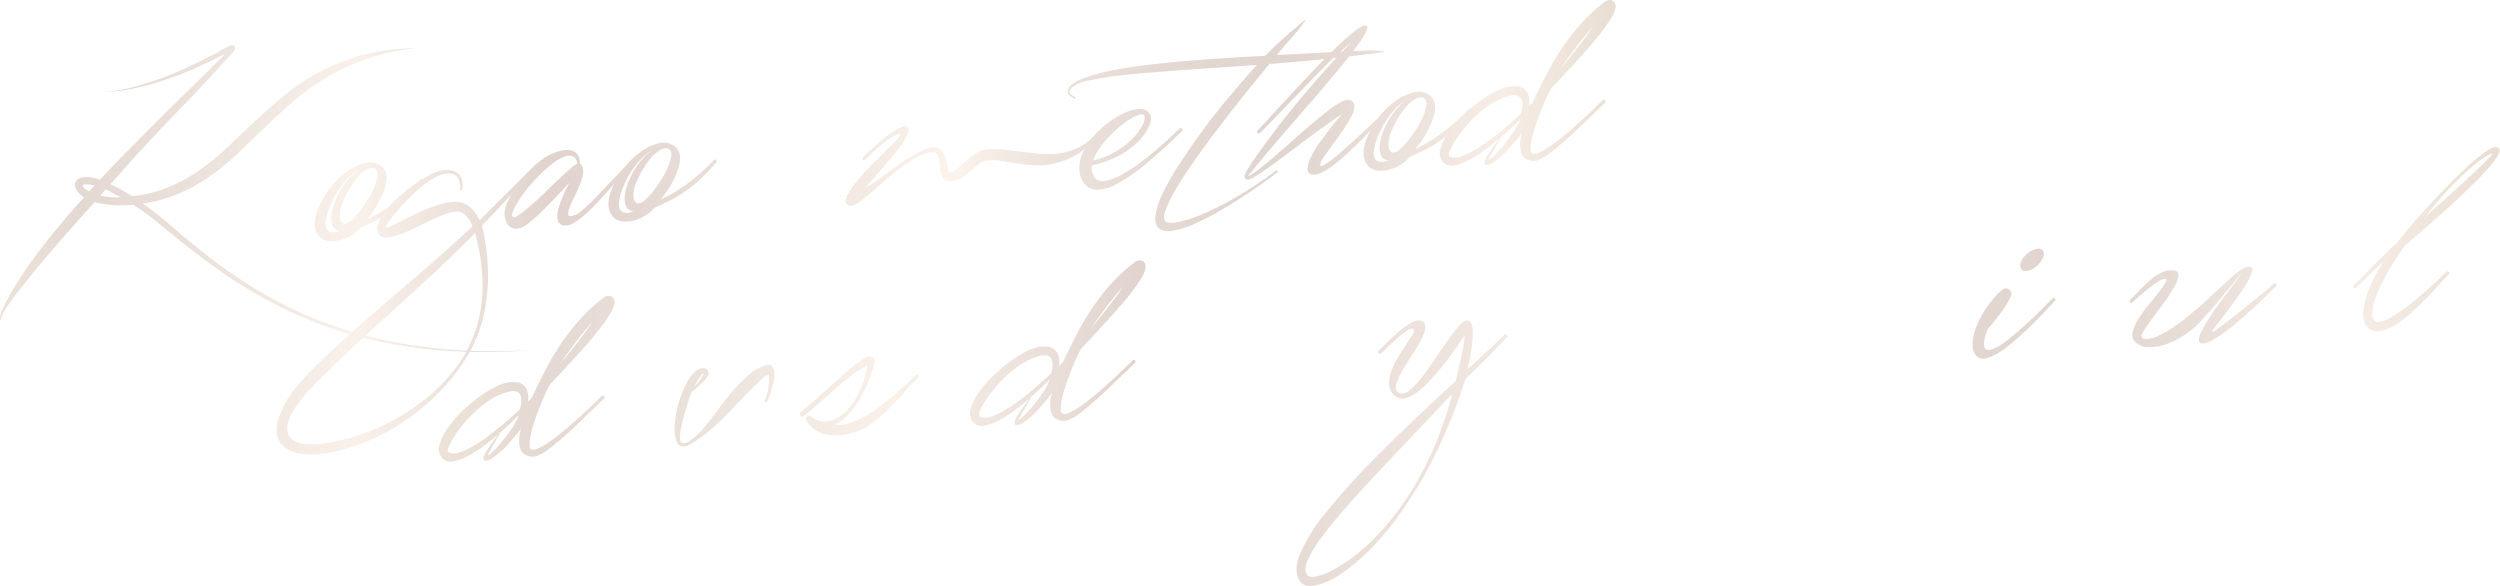 <svg xmlns="http://www.w3.org/2000/svg" xmlns:xlink="http://www.w3.org/1999/xlink" viewBox="0 0 524.92 123.03"><defs><style>.cls-1{opacity:0.24;}.cls-2{fill:url(#新規グラデーションスウォッチ_2);}.cls-3{fill:url(#新規グラデーションスウォッチ_2-12);}</style><linearGradient id="新規グラデーションスウォッチ_2" y1="47.71" x2="339.21" y2="47.71" gradientUnits="userSpaceOnUse"><stop offset="0" stop-color="#b1865a"/><stop offset="0.02" stop-color="#aa7d56"/><stop offset="0.04" stop-color="#95664b"/><stop offset="0.05" stop-color="#8d5d46"/><stop offset="0.12" stop-color="#ad8269"/><stop offset="0.22" stop-color="#e7c5a7"/><stop offset="0.28" stop-color="#b6896f"/><stop offset="0.34" stop-color="#804833"/><stop offset="0.38" stop-color="#8b553f"/><stop offset="0.45" stop-color="#a87960"/><stop offset="0.55" stop-color="#d7b195"/><stop offset="0.59" stop-color="#f0d0b2"/><stop offset="0.62" stop-color="#d0aa8f"/><stop offset="0.65" stop-color="#b48a70"/><stop offset="0.69" stop-color="#9e7059"/><stop offset="0.72" stop-color="#8e5d47"/><stop offset="0.76" stop-color="#85533d"/><stop offset="0.8" stop-color="#824f3a"/><stop offset="0.84" stop-color="#9a6a53"/><stop offset="0.92" stop-color="#d6af92"/><stop offset="0.93" stop-color="#dab497"/><stop offset="0.99" stop-color="#ac7f53"/><stop offset="1" stop-color="#a07140"/></linearGradient><linearGradient id="新規グラデーションスウォッチ_2-12" x1="92.16" y1="76.96" x2="524.92" y2="76.96" xlink:href="#新規グラデーションスウォッチ_2"/></defs><g id="レイヤー_2" data-name="レイヤー 2"><g id="design"><g class="cls-1"><path class="cls-2" d="M87.47,10.08a47.7,47.7,0,0,0-10.4,2.27,46.53,46.53,0,0,0-8.32,3.82A49.64,49.64,0,0,0,61.92,21Q58.82,23.65,56,26.38l-5.6,5.38a54.58,54.58,0,0,1-5.8,4.87A36,36,0,0,1,38,40.45a31.19,31.19,0,0,1-8,2.29c1.95,1.39,3.91,2.93,5.86,4.62s4.1,3.49,6.47,5.37,5,3.83,8,5.84a88.55,88.55,0,0,0,10.52,6A82.78,82.78,0,0,0,71.52,68.9,90.11,90.11,0,0,0,83.66,72a108.6,108.6,0,0,0,13.53,1.58,121.68,121.68,0,0,0,14.87-.13,117.67,117.67,0,0,1-17.7.24,104.7,104.7,0,0,1-15.13-2.07A83.13,83.13,0,0,1,66.4,67.77a96.12,96.12,0,0,1-10.75-5,92.86,92.86,0,0,1-8.94-5.53c-2.71-1.9-5.18-3.74-7.44-5.53s-4.3-3.44-6.15-5A56.8,56.8,0,0,0,28,43c-1,.07-1.9.11-2.69.11s-1.5,0-2.14-.09-1.23-.14-1.76-.23-1.06-.22-1.56-.36c-.65.71-1.5,1.67-2.56,2.87l-3.48,3.93q-1.89,2.15-3.89,4.49c-1.33,1.57-2.58,3.07-3.75,4.52S4,61,3.06,62.2a34.29,34.29,0,0,0-2,2.85,9.78,9.78,0,0,0-.75,1.52c-.13.37-.15.55-.08.55A.79.79,0,0,0,.65,67a1.41,1.41,0,0,0,.27-.24L.69,67a.53.53,0,0,1-.43.24.23.23,0,0,1-.16-.06.58.58,0,0,1-.1-.35,2.49,2.49,0,0,1,.11-.76A7.11,7.11,0,0,1,.6,64.81a44.7,44.7,0,0,1,2.64-4.88Q4.9,57.23,7.1,54.2T12,47.94q2.65-3.24,5.65-6.51a4.19,4.19,0,0,1-1.71-1.82A1.58,1.58,0,0,1,16,38a2.41,2.41,0,0,1,1.75-.8,7.73,7.73,0,0,1,3.22.54q2.31-2.47,5.1-5.31t5.59-5.65c1.88-1.88,3.71-3.71,5.49-5.47L42,16.58l3.53-3.5c.93-.93,1.49-1.52,1.68-1.76l-2.49,1.25c-1,.51-2.16,1-3.44,1.63S38.55,15.36,37,15.94s-3.11,1.11-4.76,1.6a51.53,51.53,0,0,1-5.08,1.21,35.54,35.54,0,0,1-5.2.59,36.48,36.48,0,0,0,5.76-1c2-.5,3.85-1.08,5.68-1.74s3.57-1.38,5.21-2.12,3.1-1.44,4.38-2.1,2.34-1.22,3.18-1.69l1.61-.88a5.94,5.94,0,0,1,.7-.28.58.58,0,0,1,.69.15q.42.51-.15,1.17L45.1,15.16q-1.79,1.92-3.33,3.56c-1,1.09-2,2.12-2.94,3.07l-2.74,2.84-2.74,2.86Q32,28.95,30.44,30.62t-3.32,3.65c-1.19,1.33-2.5,2.8-3.91,4.42a23,23,0,0,1,2.27,1.15c.74.43,1.47.87,2.2,1.34a27,27,0,0,0,8-2,34.88,34.88,0,0,0,6.69-3.79,55.66,55.66,0,0,0,5.95-5c1.9-1.81,3.83-3.63,5.81-5.47s4-3.63,6.23-5.39a44,44,0,0,1,7.25-4.69,42.86,42.86,0,0,1,8.83-3.37A47.56,47.56,0,0,1,87.47,10.08ZM18.69,40.2l.65-.69c.15-.15.32-.34.51-.56-.26-.06-.62-.12-1.06-.2a3.66,3.66,0,0,0-1.07,0c-.27,0-.37.18-.3.41S17.91,39.71,18.69,40.2Zm3.5-.43-.57.64c-.2.2-.39.42-.58.64h0a13.15,13.15,0,0,0,2.13.34,13.06,13.06,0,0,0,2.16,0Z"/><path class="cls-2" d="M88.1,37.89c.21-.24.41-.32.6-.23a.46.46,0,0,1,.13.24.47.47,0,0,1-.12.42,39.58,39.58,0,0,1-3.61,3.73,30.67,30.67,0,0,1-3.28,2.57,25.5,25.5,0,0,1-3.08,1.78c-1,.48-2,1-3,1.4A6.72,6.72,0,0,1,74,49.31a8.77,8.77,0,0,1-2.13,1,7.58,7.58,0,0,1-2.17.36,4,4,0,0,1-1.91-.43,3.05,3.05,0,0,1-1.31-1.41,4.82,4.82,0,0,1-.35-2.52,8.07,8.07,0,0,1,.42-1.83,15.46,15.46,0,0,1,1-2.24A21,21,0,0,1,69,39.85,18.05,18.05,0,0,1,71,37.59a15.56,15.56,0,0,1,2.35-1.91,10.46,10.46,0,0,1,2.73-1.28,6.06,6.06,0,0,1,1.39-.31,2.68,2.68,0,0,1,1.71.33,2.81,2.81,0,0,1,1.63,1.4,3.92,3.92,0,0,1,.3,2.12,9.6,9.6,0,0,1-.65,2.45,21.64,21.64,0,0,1-1.16,2.42,20,20,0,0,1-1.28,2,12.64,12.64,0,0,1-1,1.25,29,29,0,0,0,3.93-2.17c1.16-.77,2.2-1.54,3.12-2.28s1.71-1.45,2.38-2.1S87.66,38.34,88.1,37.89ZM71.5,48.44A1.62,1.62,0,0,1,70,47.73a3.61,3.61,0,0,1-.44-1.93,9.31,9.31,0,0,1,.5-2.68,16,16,0,0,1,1.32-3,17,17,0,0,1,2-2.77,10.92,10.92,0,0,1,2.48-2.12,12.38,12.38,0,0,0-3.13,2.56,18.81,18.81,0,0,0-2.32,3.22,18.39,18.39,0,0,0-1.48,3.2,9.76,9.76,0,0,0-.56,2.5,2.35,2.35,0,0,0,.29,1.5,1.44,1.44,0,0,0,.87.54,2.43,2.43,0,0,0,1.1-.06C70.93,48.63,71.25,48.53,71.5,48.44Zm7.43-13a1.59,1.59,0,0,0-.63-.19,2.3,2.3,0,0,0-1.32.34,7.73,7.73,0,0,0-1.9,1.65A18.27,18.27,0,0,0,72.67,41a12.48,12.48,0,0,0-1,2.33,7,7,0,0,0-.32,1.91,2.35,2.35,0,0,0,.3,1.28.85.85,0,0,0,.84.42,2.54,2.54,0,0,0,1.37-.77,14.47,14.47,0,0,0,1.7-1.86,28.19,28.19,0,0,0,1.71-2.48,18.22,18.22,0,0,0,1.36-2.61,9,9,0,0,0,.64-2.26A1.53,1.53,0,0,0,78.93,35.48Z"/><path class="cls-2" d="M110.61,36.38c.22-.25.42-.33.61-.24a.85.85,0,0,1,.15.26c0,.13,0,.26-.15.4-.7.7-1.52,1.54-2.45,2.53l-2.8,3c-.94,1-1.84,2-2.7,2.88s-1.55,1.6-2.09,2.1a46.25,46.25,0,0,1,1.29,11,37.45,37.45,0,0,1-1.15,8.85,28.21,28.21,0,0,1-2.82,6.94,41.35,41.35,0,0,1-3.65,5.31A47,47,0,0,1,83,89.66,43.46,43.46,0,0,1,71.63,94.5a29.26,29.26,0,0,1-4.56.83,16,16,0,0,1-3.35,0,7.93,7.93,0,0,1-4-1.47,4.31,4.31,0,0,1-1.58-2.73,7.57,7.57,0,0,1,.47-3.64,20.85,20.85,0,0,1,2.16-4.26,32.38,32.38,0,0,1,3.84-4.66c1.69-1.75,3.62-3.64,5.79-5.64s4.51-4.1,7-6.28S82.44,62.29,85,60.1s5.08-4.36,7.52-6.5,4.67-4.18,6.69-6.1a5.32,5.32,0,0,0-.46-1,6.1,6.1,0,0,0-.73-1,4,4,0,0,0-1-.83,2,2,0,0,0-1.17-.29,9.56,9.56,0,0,0-2.5.63c-1,.38-2,.83-3.14,1.36L86.87,48a32.3,32.3,0,0,1-3.21,1.32,9.57,9.57,0,0,1-2.58.56,1.52,1.52,0,0,1-1.54-.73,2.56,2.56,0,0,1-.11-2.26A9.51,9.51,0,0,1,81,44.17a22.73,22.73,0,0,1,2.61-2.73A37.39,37.39,0,0,1,86.64,39c1-.74,2-1.37,2.89-1.9a12.34,12.34,0,0,1,2.13-1,6.32,6.32,0,0,1,3.06-.34,3,3,0,0,1,1.69.92,2.72,2.72,0,0,1,.66,1.52,6.4,6.4,0,0,1,0,1.5c0,.21-.13.31-.25.3s-.19-.12-.18-.35a4.26,4.26,0,0,0-.38-2.09,2,2,0,0,0-1.05-1,3,3,0,0,0-1.5-.11,8.14,8.14,0,0,0-1.75.5,12.66,12.66,0,0,0-2.32,1.38,28.5,28.5,0,0,0-2.5,2.07c-.82.77-1.62,1.57-2.4,2.39s-1.44,1.59-2,2.29a20.1,20.1,0,0,0-1.34,1.78c-.32.49-.43.78-.35.88s.39,0,.92-.22,1.21-.57,2.05-1l2.81-1.39c1-.51,2.1-1,3.19-1.42a23.41,23.41,0,0,1,3.2-1,9.63,9.63,0,0,1,2.83-.33,4.15,4.15,0,0,1,1.82.56,6.24,6.24,0,0,1,1.34,1.07,7.6,7.6,0,0,1,.93,1.22c.25.41.43.74.56,1ZM62.69,84.6l-.55.8a13,13,0,0,0-.91,1.51,10,10,0,0,0-.75,1.88,4.15,4.15,0,0,0-.1,1.91,2.75,2.75,0,0,0,1,1.6,5.25,5.25,0,0,0,2.62.91,14.71,14.71,0,0,0,3.16,0,33.3,33.3,0,0,0,4.52-.81,49.35,49.35,0,0,0,5.44-1.68A44.27,44.27,0,0,0,83,88a45.64,45.64,0,0,0,5.87-3.87A36.35,36.35,0,0,0,94.27,79c.6-.69,1.26-1.53,2-2.54a24.86,24.86,0,0,0,2.08-3.47,29.41,29.41,0,0,0,1.76-4.43,27.68,27.68,0,0,0,1.06-5.46,34.75,34.75,0,0,0,0-6.54,42.32,42.32,0,0,0-1.43-7.65q-2.67,2.79-6.14,6.06t-7.22,6.7l-7.49,6.82q-3.75,3.42-6.95,6.47t-5.66,5.55A34.9,34.9,0,0,0,62.69,84.6Z"/><path class="cls-2" d="M120.06,45.36a4.39,4.39,0,0,0,2.13-1.17c.86-.71,1.79-1.59,2.8-2.61s2-2.13,3.13-3.31S130.27,36,131.31,35c.22-.25.42-.33.61-.24a.85.85,0,0,1,.15.26c.05.13,0,.26-.15.4-.53.53-1.16,1.19-1.88,2s-1.49,1.65-2.29,2.56-1.63,1.81-2.48,2.71-1.67,1.7-2.49,2.41a14.74,14.74,0,0,1-2.33,1.71,3.14,3.14,0,0,1-1.92.54,1.48,1.48,0,0,1-1.23-.66A2.55,2.55,0,0,1,117,45.3a6.73,6.73,0,0,1,.35-1.83c.21-.67.45-1.33.72-2s.53-1.23.81-1.78l.65-1.3c-.27.27-.63.66-1.09,1.16s-1,1.05-1.56,1.65L115,43.16c-.64.68-1.27,1.31-1.9,1.89s-1.24,1.11-1.8,1.58a6.39,6.39,0,0,1-1.49,1,2.8,2.8,0,0,1-1.91.34,2.24,2.24,0,0,1-1.18-.71,3.16,3.16,0,0,1-.6-1.2,4.7,4.7,0,0,1-.18-1.15,7.14,7.14,0,0,1,.87-3.05,22,22,0,0,1,2.2-3.54A25.67,25.67,0,0,1,112,35a14.71,14.71,0,0,1,3.11-2.33,11.07,11.07,0,0,1,2.6-1,5.29,5.29,0,0,1,2.13-.12,2.2,2.2,0,0,1,1.41.88,3,3,0,0,1,.48,1.9,3.59,3.59,0,0,1,.33.25,1.82,1.82,0,0,1,.24.43,2.36,2.36,0,0,1,.15.75,5,5,0,0,1-.29,1.82,21.34,21.34,0,0,1-.82,2.15c-.33.74-.67,1.46-1,2.17a16.87,16.87,0,0,0-.82,1.88,2.5,2.5,0,0,0-.21,1.27C119.34,45.3,119.6,45.42,120.06,45.36Zm-12.4.14c.17.22.59.1,1.27-.36a25.77,25.77,0,0,0,2.43-1.91c.94-.81,2-1.73,3-2.76s2.08-2,3-2.88,1.8-1.65,2.51-2.27a4,4,0,0,1,1.37-.94c-.16-.87-.49-1.4-1-1.58a2.6,2.6,0,0,0-1.85.14,9.88,9.88,0,0,0-2.39,1.42,29.13,29.13,0,0,0-2.58,2.27c-.86.85-1.69,1.74-2.48,2.69A29.63,29.63,0,0,0,109,42a15.3,15.3,0,0,0-1.23,2.19C107.49,44.82,107.46,45.26,107.66,45.5Z"/><path class="cls-2" d="M149.73,33.75c.22-.25.42-.33.61-.24a.53.53,0,0,1,.13.25.46.46,0,0,1-.13.41,38.57,38.57,0,0,1-3.61,3.74,30.73,30.73,0,0,1-3.27,2.56,24.32,24.32,0,0,1-3.09,1.78q-1.5.72-3,1.41a7.18,7.18,0,0,1-1.71,1.51,9.05,9.05,0,0,1-2.12,1,7.64,7.64,0,0,1-2.17.36,3.87,3.87,0,0,1-1.91-.43,3.07,3.07,0,0,1-1.32-1.41,4.77,4.77,0,0,1-.34-2.51,7.74,7.74,0,0,1,.42-1.84,16.42,16.42,0,0,1,1-2.23,20.28,20.28,0,0,1,1.49-2.39,18.92,18.92,0,0,1,1.94-2.27,15.58,15.58,0,0,1,2.36-1.9,10.76,10.76,0,0,1,2.72-1.29,6.3,6.3,0,0,1,1.4-.31,2.7,2.7,0,0,1,1.71.33,2.79,2.79,0,0,1,1.63,1.41,4,4,0,0,1,.29,2.11,9.21,9.21,0,0,1-.65,2.45,21.6,21.6,0,0,1-1.15,2.42,20.63,20.63,0,0,1-1.28,2,12.92,12.92,0,0,1-1,1.25,29.35,29.35,0,0,0,3.92-2.16c1.17-.78,2.21-1.54,3.13-2.29s1.71-1.45,2.38-2.1S149.3,34.19,149.73,33.75ZM133.14,44.29a1.59,1.59,0,0,1-1.54-.71,3.52,3.52,0,0,1-.44-1.93,9.19,9.19,0,0,1,.5-2.67A16.33,16.33,0,0,1,133,36a16.61,16.61,0,0,1,2-2.77,10.68,10.68,0,0,1,2.47-2.13,12.55,12.55,0,0,0-3.12,2.56A19.28,19.28,0,0,0,132,36.9a19.82,19.82,0,0,0-1.47,3.2,10.36,10.36,0,0,0-.57,2.51,2.31,2.31,0,0,0,.3,1.49,1.37,1.37,0,0,0,.87.54,2.43,2.43,0,0,0,1.1,0C132.57,44.48,132.89,44.38,133.14,44.29Zm7.43-12.95a1.31,1.31,0,0,0-.63-.19,2.22,2.22,0,0,0-1.32.34,7.65,7.65,0,0,0-1.91,1.64,19.06,19.06,0,0,0-2.4,3.67,12.28,12.28,0,0,0-1,2.34A7,7,0,0,0,133,41a2.35,2.35,0,0,0,.3,1.28.88.88,0,0,0,.84.43,2.64,2.64,0,0,0,1.37-.77,14.46,14.46,0,0,0,1.69-1.86,26.4,26.4,0,0,0,1.72-2.49A18.22,18.22,0,0,0,140.3,35a9.52,9.52,0,0,0,.64-2.25A1.54,1.54,0,0,0,140.57,31.34Z"/><path class="cls-2" d="M230.3,27.86c.22-.25.42-.32.61-.23a.65.65,0,0,1,.15.26c.05.12,0,.26-.15.4a20.4,20.4,0,0,1-4.67,4.05,16,16,0,0,1-4.47,1.91,15.07,15.07,0,0,1-4.2.46,32.53,32.53,0,0,1-3.84-.36l-3.45-.54a10.48,10.48,0,0,0-3-.1,4,4,0,0,0-1.93.91c-.63.51-1.27,1-1.91,1.58a12,12,0,0,1-2.08,1.42,3.78,3.78,0,0,1-2.48.38,1.13,1.13,0,0,1-.87-.54,3.47,3.47,0,0,1-.42-1.11A9.87,9.87,0,0,1,197.4,35c-.05-.49-.11-1-.17-1.38a3.6,3.6,0,0,0-.33-1.09.93.93,0,0,0-.69-.51,4.91,4.91,0,0,0-2.59.46,19.48,19.48,0,0,0-3,1.66,36.26,36.26,0,0,0-3.14,2.36c-1.07.89-2.09,1.76-3.07,2.61s-1.88,1.64-2.73,2.34a12.86,12.86,0,0,1-2.2,1.54,1.56,1.56,0,0,1-.92.22,1.23,1.23,0,0,1-.66-.28,1.19,1.19,0,0,1-.27-1.36,14.06,14.06,0,0,1,1.88-3c.84-1.08,1.76-2.14,2.75-3.19s2-2,3-3,1.8-1.76,2.45-2.44a9,9,0,0,0,1.26-1.5c.19-.32,0-.39-.63-.19a9,9,0,0,0-2.7,1.69c-1.14.94-2.42,2.08-3.82,3.44-.22.25-.42.33-.61.24a.85.85,0,0,1-.15-.26c0-.13,0-.26.15-.4.82-.78,1.72-1.6,2.68-2.47s1.9-1.63,2.79-2.3a12,12,0,0,1,2.41-1.44c.71-.3,1.2-.29,1.48,0s.23.82-.06,1.5a12.43,12.43,0,0,1-1.35,2.3c-.62.86-1.32,1.76-2.11,2.7s-1.55,1.83-2.29,2.66-1.37,1.55-1.92,2.19a6.66,6.66,0,0,0-1,1.26,18.94,18.94,0,0,0,2-1.28c.79-.55,1.64-1.16,2.54-1.82s1.82-1.31,2.77-2S191.07,33,192,32.5a16.28,16.28,0,0,1,2.47-1.24,4.15,4.15,0,0,1,1.94-.34,2.12,2.12,0,0,1,1.6,1,6.63,6.63,0,0,1,.74,1.83,14.44,14.44,0,0,1,.33,1.74c.06.52.17.77.33.76a2.84,2.84,0,0,0,1.56-.77c.54-.48,1.13-1,1.75-1.55s1.28-1.1,2-1.61a4.83,4.83,0,0,1,2.26-.93,14.48,14.48,0,0,1,3.55,0c1.27.13,2.57.29,3.92.47s2.71.33,4.1.44a17.37,17.37,0,0,0,4.14-.14,13.2,13.2,0,0,0,4-1.3A11.77,11.77,0,0,0,230.3,27.86Z"/><path class="cls-2" d="M247.48,27.17c.22-.25.42-.32.6-.23a.55.55,0,0,1,.16.26c0,.12,0,.26-.15.4q-4.08,4-7.51,6.82a35.55,35.55,0,0,1-6.12,4.22,8.39,8.39,0,0,1-4.54,1.18,3.51,3.51,0,0,1-2.81-2.24,5.34,5.34,0,0,1-.48-2.84,9.07,9.07,0,0,1,.85-3A13.78,13.78,0,0,1,229.31,29a20.4,20.4,0,0,1,5.25-4.49,13.26,13.26,0,0,1,2.74-1.27,6.12,6.12,0,0,1,2.37-.33,2.2,2.2,0,0,1,1.64.82,1.9,1.9,0,0,1,.33,1.43,5.31,5.31,0,0,1-.66,1.94,11.31,11.31,0,0,1-1.6,2.21,15.73,15.73,0,0,1-2.51,2.18,19.46,19.46,0,0,1-3.39,1.9,20.17,20.17,0,0,1-4.19,1.31,2.75,2.75,0,0,0,0,1.28,2.31,2.31,0,0,0,1.23,1.84,3.65,3.65,0,0,0,2.28,0,11.91,11.91,0,0,0,2.94-1.27A34.18,34.18,0,0,0,239,34.46,82,82,0,0,0,247.48,27.17Zm-7.17-2.85c-.1-.31-.4-.4-.9-.29a6.59,6.59,0,0,0-1.79.78,19.69,19.69,0,0,0-2.29,1.61,21.49,21.49,0,0,0-2.4,2.2,21.85,21.85,0,0,0-2.06,2.5,10.08,10.08,0,0,0-1.34,2.57,15.61,15.61,0,0,0,4.78-1.89,17.85,17.85,0,0,0,3.5-2.72,10.93,10.93,0,0,0,2.05-2.75A3.1,3.1,0,0,0,240.31,24.32Z"/><path class="cls-2" d="M225.55,20.69a3.75,3.75,0,0,1-.91-.6,1.18,1.18,0,0,1-.47-.95,2,2,0,0,1,.74-1.28,9.26,9.26,0,0,1,2.83-1.5q4.5-1.74,14-2.83t23.93-1.82c.39-.41.87-.9,1.44-1.45s1.17-1.12,1.8-1.7l1.89-1.67c.62-.55,1.18-1,1.69-1.46l1.21-1c.3-.25.47-.37.5-.34-.31.48-.68,1-1.12,1.57S272,7,271.19,7.92s-1.85,2.17-3.15,3.63l3.92-.19c1.54-.07,3.14-.16,4.82-.26l5-.28c1.65-.08,3.13-.14,4.43-.18s2.36-.05,3.16,0,1.21.07,1.21.17-.31.13-.95.24-1.48.22-2.52.34l-3.58.42c-1.35.16-2.74.31-4.18.46l-4.27.42-3.88.36-3,.26c-.83.07-1.38.1-1.64.09q-5.77,7-9.72,12.15t-6.45,8.76q-2.51,3.63-3.79,5.92a27.85,27.85,0,0,0-1.77,3.65,4.28,4.28,0,0,0-.39,1.93,1.2,1.2,0,0,0,.38.79,3.84,3.84,0,0,0,2.23.06,23.14,23.14,0,0,0,4.78-1.43,60.86,60.86,0,0,0,7-3.42,83.07,83.07,0,0,0,9-5.92c.17-.14.31-.14.42,0s.09.26-.09.37q-5.21,3.85-9.36,6.41a67.56,67.56,0,0,1-7.26,4,19.74,19.74,0,0,1-5.12,1.74,4.06,4.06,0,0,1-2.91-.32c-.79-.54-1.08-1.5-.89-2.87a17.27,17.27,0,0,1,1.63-4.86,54.87,54.87,0,0,1,3.58-6.22q2.24-3.41,4.88-7t5.56-7q2.91-3.49,5.65-6.51l-12,.83c-3.32.24-6.14.44-8.47.63s-4.26.35-5.8.5-2.87.31-4,.45-2.1.29-2.95.47L228,17a9.22,9.22,0,0,0-1.39.46,5.56,5.56,0,0,0-1.41.81,1.43,1.43,0,0,0-.6,1c0,.37.36.73,1.1,1.09.16.07.21.15.14.25A.21.21,0,0,1,225.55,20.69Z"/><path class="cls-2" d="M277.24,34.71c0,.21.28.19.73-.05a11.63,11.63,0,0,0,1.73-1.18q1.05-.82,2.37-2c.87-.77,1.78-1.58,2.7-2.42s1.83-1.67,2.7-2.5l2.38-2.26c.21-.25.41-.32.6-.23a.48.48,0,0,1,.15.26c0,.12,0,.26-.14.4-.54.52-1.2,1.19-2,2l-2.55,2.58c-.9.91-1.85,1.82-2.82,2.73s-1.92,1.71-2.82,2.42a16.43,16.43,0,0,1-2.57,1.68,3.56,3.56,0,0,1-2,.53c-.76-.11-1.14-.48-1.16-1.13a5.44,5.44,0,0,1,.62-2.35,20.3,20.3,0,0,1,1.74-3c.73-1,1.45-2,2.15-2.91s1.32-1.66,1.84-2.28l.87-1c-1,.61-2.07,1.36-3.3,2.24s-2.52,1.82-3.85,2.8l-4,3c-1.33,1-2.56,1.9-3.68,2.72s-2.1,1.49-2.93,2a7.19,7.19,0,0,1-1.74.93c-.33.07-.56,0-.68-.07a1.18,1.18,0,0,1-.29-.49c-.06-.23.24-.88.92-2s1.59-2.43,2.75-4,2.51-3.41,4.06-5.39,3.17-4,4.88-6,3.41-4,5.15-5.92,3.36-3.6,4.89-5.08c-.93.76-1.72,1.42-2.37,2s-1.21,1.06-1.7,1.51c-1.34,1.3-2.75,2.73-4.25,4.28l-4.35,4.5-3.85,4q-1.74,1.81-2.73,2.73c-.21.25-.41.32-.6.23a.61.61,0,0,1-.15-.26c-.05-.12,0-.26.14-.4.39-.36,1-1,1.76-1.82l2.75-3q1.57-1.71,3.4-3.68t3.69-3.93q1.88-2,3.67-3.76c1.2-1.19,2.3-2.24,3.32-3.13a24.09,24.09,0,0,1,2.63-2.08c.74-.49,1.27-.68,1.59-.58s.31.52,0,1.23a18.36,18.36,0,0,1-1.72,2.75q-1.23,1.7-3,3.91c-1.21,1.48-2.51,3-3.92,4.69s-2.86,3.34-4.39,5.08l-4.44,5.13c-1.44,1.68-2.8,3.27-4.07,4.79S263,35.82,262,37a8.38,8.38,0,0,0,2.16-1.33c.94-.73,2-1.59,3.18-2.6s2.45-2.11,3.78-3.3,2.63-2.33,3.92-3.43,2.5-2.08,3.66-3a20.47,20.47,0,0,1,2.93-1.94,3.21,3.21,0,0,1,1.52-.42,1.19,1.19,0,0,1,.93.45,1.64,1.64,0,0,1,.28,1A3.51,3.51,0,0,1,284,23.9a21.88,21.88,0,0,1-1.9,3.27c-.79,1.14-1.56,2.22-2.3,3.24s-1.39,1.91-1.92,2.69S277.17,34.41,277.24,34.71Z"/><path class="cls-2" d="M308.27,23.08c.21-.25.41-.32.6-.23a.54.54,0,0,1,.14.24.52.52,0,0,1-.13.42,39.58,39.58,0,0,1-3.61,3.73A32,32,0,0,1,302,29.81a25.5,25.5,0,0,1-3.08,1.78c-1,.48-2,.95-3,1.4a6.72,6.72,0,0,1-1.7,1.51,8.77,8.77,0,0,1-2.13,1,7.53,7.53,0,0,1-2.17.36,3.9,3.9,0,0,1-1.91-.44,3,3,0,0,1-1.31-1.4,4.82,4.82,0,0,1-.35-2.52,7.57,7.57,0,0,1,.42-1.83,15.46,15.46,0,0,1,1-2.24A20.16,20.16,0,0,1,289.21,25a18.92,18.92,0,0,1,2-2.26,15.56,15.56,0,0,1,2.35-1.91,10.83,10.83,0,0,1,2.73-1.29,6.75,6.75,0,0,1,1.39-.3,2.69,2.69,0,0,1,1.71.33A2.81,2.81,0,0,1,301,21a3.9,3.9,0,0,1,.3,2.12,9.53,9.53,0,0,1-.65,2.44A21.8,21.8,0,0,1,299.46,28a20,20,0,0,1-1.28,2,12.64,12.64,0,0,1-1,1.25,29,29,0,0,0,3.93-2.17q1.74-1.17,3.12-2.28c.92-.75,1.71-1.45,2.38-2.1S307.83,23.53,308.27,23.08Zm-16.6,10.55a1.61,1.61,0,0,1-1.54-.72,3.59,3.59,0,0,1-.44-1.93,9.25,9.25,0,0,1,.5-2.67,16,16,0,0,1,1.32-3,17,17,0,0,1,2-2.77A10.92,10.92,0,0,1,296,20.46,12.17,12.17,0,0,0,292.82,23a18.81,18.81,0,0,0-2.32,3.22,17.6,17.6,0,0,0-1.47,3.2,9.43,9.43,0,0,0-.57,2.5,2.3,2.3,0,0,0,.29,1.49,1.41,1.41,0,0,0,.87.55,2.43,2.43,0,0,0,1.1-.06C291.1,33.82,291.42,33.72,291.67,33.63Zm7.43-13a1.59,1.59,0,0,0-.63-.19,2.3,2.3,0,0,0-1.32.34,7.64,7.64,0,0,0-1.9,1.64,18.69,18.69,0,0,0-2.41,3.68,12.48,12.48,0,0,0-1,2.33,7,7,0,0,0-.32,1.9,2.33,2.33,0,0,0,.3,1.28.86.86,0,0,0,.84.43,2.54,2.54,0,0,0,1.37-.77,14.47,14.47,0,0,0,1.7-1.86A29.76,29.76,0,0,0,297.47,27a18.76,18.76,0,0,0,1.36-2.61,9,9,0,0,0,.64-2.26A1.53,1.53,0,0,0,299.1,20.67Z"/><path class="cls-2" d="M336.35,21.19c.21-.24.41-.32.6-.23a.61.61,0,0,1,.15.26c0,.13,0,.26-.15.4q-3,2.88-5.19,5c-1.47,1.4-2.75,2.56-3.84,3.5s-2,1.69-2.78,2.24a8.81,8.81,0,0,1-2,1.17,3.14,3.14,0,0,1-1.52.24,3.58,3.58,0,0,1-1.29-.48,2,2,0,0,1-.83-1,5,5,0,0,1-.31-1.44,7.57,7.57,0,0,1,.07-1.57,9.86,9.86,0,0,1,.31-1.4,39.29,39.29,0,0,1-3.41,4,18.46,18.46,0,0,1-2.34,2.06,3.72,3.72,0,0,1-1.39.7.91.91,0,0,1-.59-.06.84.84,0,0,1-.06-.91,7.09,7.09,0,0,1,.74-1.39c.34-.51.73-1.06,1.15-1.63L314.87,29c-1,.87-2.13,1.75-3.31,2.63a22.19,22.19,0,0,1-3.45,2.15,9,9,0,0,1-3.07,1,2.23,2.23,0,0,1-2.18-.94,2.8,2.8,0,0,1-.42-2.47,9.72,9.72,0,0,1,1.42-3.12,22.2,22.2,0,0,1,2.69-3.33A32.13,32.13,0,0,1,310,21.8a27.2,27.2,0,0,1,3.62-2.39,10.61,10.61,0,0,1,3.31-1.25,9,9,0,0,1,1.29-.07,3.11,3.11,0,0,1,1.48.36,2.64,2.64,0,0,1,1.11,1.25,4.61,4.61,0,0,1,.23,2.52,5,5,0,0,1,.4-.39,3.78,3.78,0,0,0,.4-.4q1.32-2.8,2.78-5.65a54.55,54.55,0,0,1,3.26-5.56,47.84,47.84,0,0,1,4-5.17,35.18,35.18,0,0,1,5-4.61,1.85,1.85,0,0,1,.94-.43,1.3,1.3,0,0,1,.8.14,1.15,1.15,0,0,1,.51.59,1.66,1.66,0,0,1,.08.9,6,6,0,0,1-.83,2c-.47.78-1.05,1.64-1.75,2.58s-1.49,1.92-2.38,3-1.82,2.08-2.79,3.16l-2.93,3.18-2.81,3a15.91,15.91,0,0,0-1,1.93c-.38.83-.77,1.74-1.16,2.72s-.75,2-1.09,3a26.32,26.32,0,0,0-.8,2.85,11.44,11.44,0,0,0-.3,2.17c0,.59.12.92.41,1a2.13,2.13,0,0,0,1.41-.21,11.35,11.35,0,0,0,2-1.12c.74-.5,1.53-1.09,2.38-1.75s1.69-1.36,2.52-2.09Q332.92,24.57,336.35,21.19Zm-19.13-1.12a12,12,0,0,0-3.57,1.43,20.43,20.43,0,0,0-3.27,2.39,26.15,26.15,0,0,0-2.8,2.88,33.36,33.36,0,0,0-2.08,2.82,13.16,13.16,0,0,0-1.15,2.19c-.22.6-.22,1,0,1.07a3.08,3.08,0,0,0,2.35,0,14.75,14.75,0,0,0,3-1.41A33.77,33.77,0,0,0,313,29.26c1.09-.84,2.09-1.64,3-2.41s1.66-1.44,2.27-2l1.09-1a6.57,6.57,0,0,0,.29-2.16,3.14,3.14,0,0,0-.15-.74,1.32,1.32,0,0,0-.41-.6,1.61,1.61,0,0,0-.74-.31A3.18,3.18,0,0,0,317.22,20.07Zm-2.15,9c-.33.49-.64,1-.93,1.52s-.58,1.06-.88,1.59a3,3,0,0,1-.2.4l-.28.49a2,2,0,0,0-.19.4c0,.11,0,.14,0,.11A8.07,8.07,0,0,0,314,32.42a28,28,0,0,0,1.87-2.11,30.92,30.92,0,0,0,1.9-2.59,12.28,12.28,0,0,0,1.38-2.65c-.25.22-.74.7-1.5,1.44S316,28.06,314.91,29ZM334.51,5.53c-.93,1-1.74,2-2.41,2.84s-1.27,1.63-1.81,2.37-1.07,1.45-1.56,2.16-1,1.43-1.6,2.16q1.68-2,3.15-3.86l1.25-1.59c.43-.55.83-1.07,1.21-1.58s.73-1,1-1.41S334.33,5.82,334.51,5.53Z"/></g><g class="cls-1"><path class="cls-3" d="M126.17,83.31c.22-.25.42-.33.61-.23a.55.55,0,0,1,.15.26c0,.12,0,.26-.15.39q-3,2.88-5.19,5t-3.84,3.5c-1.09.94-2,1.69-2.78,2.24a8.37,8.37,0,0,1-2,1.16,3,3,0,0,1-1.52.24,3.55,3.55,0,0,1-1.29-.47,2,2,0,0,1-.83-1,5.12,5.12,0,0,1-.31-1.44,7.57,7.57,0,0,1,.07-1.57,9.55,9.55,0,0,1,.31-1.4A40.42,40.42,0,0,1,106,94,19.31,19.31,0,0,1,103.64,96a3.51,3.51,0,0,1-1.39.69.86.86,0,0,1-.59,0,.84.84,0,0,1-.06-.91,6.82,6.82,0,0,1,.74-1.39c.34-.51.72-1.06,1.15-1.63l1.21-1.63c-1,.87-2.13,1.74-3.31,2.63a23,23,0,0,1-3.45,2.15,9,9,0,0,1-3.07,1,2.23,2.23,0,0,1-2.18-.94,2.81,2.81,0,0,1-.42-2.47,9.72,9.72,0,0,1,1.42-3.12A22.2,22.2,0,0,1,96.38,87a31.09,31.09,0,0,1,3.42-3.08,28.32,28.32,0,0,1,3.62-2.4,10.87,10.87,0,0,1,3.31-1.25,9.27,9.27,0,0,1,1.29-.06,3.14,3.14,0,0,1,1.48.36,2.6,2.6,0,0,1,1.11,1.25,4.6,4.6,0,0,1,.23,2.52,3,3,0,0,1,.4-.39,3.78,3.78,0,0,0,.4-.4c.88-1.87,1.81-3.75,2.78-5.66a55.52,55.52,0,0,1,3.26-5.55,46.71,46.71,0,0,1,4-5.18,35.12,35.12,0,0,1,5-4.6,1.85,1.85,0,0,1,.94-.43,1.24,1.24,0,0,1,.8.14,1.12,1.12,0,0,1,.51.58,1.71,1.71,0,0,1,.08.91,6,6,0,0,1-.83,2,30.46,30.46,0,0,1-1.75,2.59c-.7.94-1.5,1.92-2.38,3s-1.82,2.08-2.8,3.16-2,2.13-2.93,3.18l-2.8,3a15.17,15.17,0,0,0-1,1.93c-.39.83-.77,1.74-1.16,2.72s-.75,2-1.09,3a26.32,26.32,0,0,0-.8,2.85,11.33,11.33,0,0,0-.3,2.17c0,.58.12.92.42,1a2.1,2.1,0,0,0,1.4-.21,12.45,12.45,0,0,0,2-1.12c.74-.51,1.53-1.09,2.38-1.76s1.69-1.36,2.52-2.09Q122.76,86.68,126.17,83.31Zm-19.12-1.12a12,12,0,0,0-3.57,1.42,21.13,21.13,0,0,0-3.27,2.4,26.15,26.15,0,0,0-2.8,2.88,28.7,28.7,0,0,0-2.08,2.82,11.78,11.78,0,0,0-1.15,2.19c-.22.6-.22.95,0,1.07a3,3,0,0,0,2.34,0,14.23,14.23,0,0,0,3-1.4,37.82,37.82,0,0,0,3.27-2.22c1.09-.84,2.09-1.64,3-2.41s1.66-1.44,2.27-2l1.09-1a6.49,6.49,0,0,0,.29-2.15,3,3,0,0,0-.15-.74,1.32,1.32,0,0,0-.41-.6,1.73,1.73,0,0,0-.74-.32A3.47,3.47,0,0,0,107.05,82.19Zm-2.15,9c-.33.49-.64,1-.93,1.52s-.58,1-.88,1.59a3,3,0,0,1-.2.4c-.1.16-.19.32-.28.49a2,2,0,0,0-.19.4c0,.1,0,.14,0,.11a7.78,7.78,0,0,0,1.34-1.16,25.91,25.91,0,0,0,1.87-2.1c.66-.81,1.29-1.67,1.9-2.59a12.51,12.51,0,0,0,1.38-2.65c-.25.22-.75.7-1.5,1.43s-1.65,1.56-2.7,2.46Zm19.44-23.54c-.94,1-1.74,2-2.41,2.84s-1.27,1.64-1.81,2.37-1.07,1.46-1.56,2.17-1,1.42-1.61,2.16q1.69-2,3.16-3.86l1.25-1.6c.43-.54.83-1.07,1.21-1.57s.73-1,1-1.41S124.16,67.94,124.34,67.64Z"/><path class="cls-3" d="M143.82,82.12c.22-.24.42-.32.61-.23a.74.74,0,0,1,.15.26c0,.13,0,.26-.15.4q-4.06,4-7.51,6.83a36,36,0,0,1-6.12,4.21,8.38,8.38,0,0,1-4.53,1.18,3.47,3.47,0,0,1-2.81-2.24,5.25,5.25,0,0,1-.49-2.84,9.2,9.2,0,0,1,.85-2.94,13.58,13.58,0,0,1,1.83-2.82,20.84,20.84,0,0,1,2.47-2.5,20,20,0,0,1,2.78-2,13.26,13.26,0,0,1,2.74-1.27,6.15,6.15,0,0,1,2.37-.33,2.2,2.2,0,0,1,1.64.82,1.86,1.86,0,0,1,.33,1.43,5.36,5.36,0,0,1-.66,2,11.15,11.15,0,0,1-1.6,2.2,15.27,15.27,0,0,1-2.51,2.19,19.34,19.34,0,0,1-3.38,1.89,19.86,19.86,0,0,1-4.2,1.31,2.73,2.73,0,0,0,0,1.28,2.26,2.26,0,0,0,1.23,1.84,3.61,3.61,0,0,0,2.27,0,12.24,12.24,0,0,0,2.94-1.26,36.43,36.43,0,0,0,3.23-2.12A79.79,79.79,0,0,0,143.82,82.12Zm-7.17-2.85c-.1-.3-.4-.4-.89-.29a6.34,6.34,0,0,0-1.79.78,20.11,20.11,0,0,0-2.3,1.61,23.5,23.5,0,0,0-2.4,2.2,23,23,0,0,0-2.06,2.5,10,10,0,0,0-1.34,2.58,15.78,15.78,0,0,0,4.78-1.9A17.56,17.56,0,0,0,134.16,84a10.86,10.86,0,0,0,2-2.75A3.09,3.09,0,0,0,136.65,79.27Z"/><path class="cls-3" d="M143.27,93a1.75,1.75,0,0,0,1.36-.32,10.22,10.22,0,0,0,1.71-1.34,22.94,22.94,0,0,0,1.87-2q.94-1.12,1.8-2.31c.45-.62,1.05-1.43,1.8-2.41s1.57-2,2.48-3a36.72,36.72,0,0,1,2.79-2.79A12,12,0,0,1,159.89,77a3.18,3.18,0,0,1,1.54-.38,1.1,1.1,0,0,1,1,.77,4.79,4.79,0,0,1,.06,2.34,22.58,22.58,0,0,1-1.29,4.36c-.12.26-.26.37-.45.32s-.22-.21-.11-.48a11.3,11.3,0,0,0,.59-1.92,13.14,13.14,0,0,0,.24-1.67c0-.49,0-.88,0-1.18s-.06-.44-.11-.44a2.86,2.86,0,0,0-1.38.85c-.61.54-1.31,1.22-2.11,2s-1.66,1.69-2.58,2.66L152.65,87c-.87.88-1.8,1.76-2.77,2.63a35.2,35.2,0,0,1-2.8,2.26,18.7,18.7,0,0,1-2.4,1.5,2.17,2.17,0,0,1-1.59.34,1.85,1.85,0,0,1-1.16-1.41,8.77,8.77,0,0,1-.26-2.78,19.06,19.06,0,0,1,.48-3.48,25.37,25.37,0,0,1,1.08-3.59,15.81,15.81,0,0,1,1.54-3.05,5.24,5.24,0,0,1,1.89-1.87,2.79,2.79,0,0,1,.62-.22,2.09,2.09,0,0,1,.7,0,1,1,0,0,1,.57.33,1.17,1.17,0,0,1,.22.78,1.8,1.8,0,0,1-.4.86,9.38,9.38,0,0,1-1,1.14,14.69,14.69,0,0,1-1.16,1.08c-.41.34-.74.6-1,.77q0,.12-.33.93c-.19.54-.41,1.2-.64,2s-.48,1.59-.73,2.48a23.36,23.36,0,0,0-.57,2.48,10,10,0,0,0-.17,2C142.84,92.66,143,93,143.27,93Zm4.53-14.58c-.1,0-.25,0-.45.26a8.74,8.74,0,0,0-.6.8c-.21.31-.41.63-.6,1s-.31.57-.38.73c.44-.47.78-.86,1-1.18s.45-.58.59-.79a3.88,3.88,0,0,0,.29-.51C147.74,78.58,147.78,78.49,147.8,78.44Z"/><path class="cls-3" d="M175.61,80c.21-.24.41-.32.6-.23a.58.58,0,0,1,.15.26c0,.13,0,.26-.14.4s-.74.73-1.47,1.53-1.61,1.72-2.63,2.74-2.12,2.08-3.3,3.15a32.57,32.57,0,0,1-3.46,2.79,12.19,12.19,0,0,1-3.13,1.67,2.19,2.19,0,0,1-2.26-.24,2.59,2.59,0,0,1-.9-1.58,5.94,5.94,0,0,1,0-2.26,14.67,14.67,0,0,1,.77-2.63,18.39,18.39,0,0,1,1.39-2.77,23.9,23.9,0,0,1,1.86-2.62A15,15,0,0,1,165.27,78a1,1,0,0,1,.72-.26,1.3,1.3,0,0,1,.69.26,1.22,1.22,0,0,1,.43.6.91.91,0,0,1-.05.72,21.4,21.4,0,0,1-2.27,3.7c-.9,1.19-1.78,2.27-2.65,3.26-.85,2.28-1,3.68-.42,4.18a1.36,1.36,0,0,0,1.25.11,8.21,8.21,0,0,0,2.49-1.35,46.89,46.89,0,0,0,4.08-3.34C171.19,84.41,173.21,82.45,175.61,80Zm-2-8.4a4.76,4.76,0,0,1-1.49,1.71,3.68,3.68,0,0,1-1.87.77,1,1,0,0,1-1.16-.56,1.94,1.94,0,0,1,.2-1.63,4.54,4.54,0,0,1,1.45-1.71,3.7,3.7,0,0,1,1.87-.76,1.1,1.1,0,0,1,1.19.56A1.92,1.92,0,0,1,173.64,71.58Z"/><path class="cls-3" d="M168.35,86.37q3.42-2.91,5.92-5.19t4.3-3.8a21,21,0,0,1,2.92-2.14,1.7,1.7,0,0,1,1.77-.19.94.94,0,0,1,.35.48,2,2,0,0,1,0,.85,10.29,10.29,0,0,1-.41,1.41q-.31.85-.81,2.16a22.29,22.29,0,0,1-1.37,3,24.24,24.24,0,0,1-1.76,2.74,14.59,14.59,0,0,1-2,2.19,6.26,6.26,0,0,1-2.07,1.26,6.72,6.72,0,0,0,2.89-.22,15.6,15.6,0,0,0,3.1-1.25,23.93,23.93,0,0,0,3.13-2c1-.76,2-1.55,3-2.35s1.82-1.59,2.64-2.37l2.13-2q.31-.37.6-.24a.68.68,0,0,1,.16.26.39.39,0,0,1-.15.4c-1,1-2,2-3.1,3.29s-2.24,2.47-3.46,3.65a26.44,26.44,0,0,1-3.86,3.13A11.43,11.43,0,0,1,178,91.15a11.69,11.69,0,0,1-4.91,0,6.62,6.62,0,0,1-3.74-2.73.59.59,0,0,1-.15-.52.86.86,0,0,1,.23-.42.64.64,0,0,1,.41-.2.65.65,0,0,1,.49.14,4.26,4.26,0,0,0,3.66,1,7.09,7.09,0,0,0,3.57-2,14.32,14.32,0,0,0,2.9-4.19,18.83,18.83,0,0,0,1.65-5.51A21.74,21.74,0,0,0,178.58,79c-1.09.85-2.18,1.74-3.25,2.68s-2.16,1.91-3.26,2.9-2.26,1.94-3.49,2.85a.42.42,0,0,1-.33,0,.44.44,0,0,1-.26-.17.45.45,0,0,1,0-.37A1.18,1.18,0,0,1,168.35,86.37Z"/><path class="cls-3" d="M209.63,77.7q.33-.37.6-.24a.68.68,0,0,1,.16.26c.05.13,0,.26-.15.4q-4.08,4-7.51,6.83a35.81,35.81,0,0,1-6.12,4.21,8.3,8.3,0,0,1-4.54,1.18,3.49,3.49,0,0,1-2.81-2.23,5.36,5.36,0,0,1-.48-2.84,9,9,0,0,1,.85-3,13.58,13.58,0,0,1,1.83-2.82A20,20,0,0,1,193.93,77a19.19,19.19,0,0,1,2.78-2,13.33,13.33,0,0,1,2.74-1.28,6.48,6.48,0,0,1,2.36-.33,2.26,2.26,0,0,1,1.65.82,2,2,0,0,1,.33,1.43,5.55,5.55,0,0,1-.66,2,11.57,11.57,0,0,1-1.6,2.2A15.7,15.7,0,0,1,199,82a20.11,20.11,0,0,1-7.59,3.2,2.87,2.87,0,0,0,0,1.28,2.29,2.29,0,0,0,1.23,1.84,3.55,3.55,0,0,0,2.27,0,11.75,11.75,0,0,0,2.95-1.26A35.67,35.67,0,0,0,201.12,85,80.57,80.57,0,0,0,209.63,77.7Zm-7.17-2.86c-.1-.3-.4-.4-.9-.29a6.46,6.46,0,0,0-1.79.78,21,21,0,0,0-2.29,1.61,23.6,23.6,0,0,0-2.4,2.2A22,22,0,0,0,193,81.65a9.47,9.47,0,0,0-1.34,2.57,16.14,16.14,0,0,0,4.78-1.89,18.24,18.24,0,0,0,3.5-2.72,11.14,11.14,0,0,0,2-2.76A3.09,3.09,0,0,0,202.46,74.84Z"/><path class="cls-3" d="M237.67,75.81c.21-.25.42-.33.6-.24a.66.66,0,0,1,.16.27.38.38,0,0,1-.15.39c-2,1.92-3.73,3.58-5.2,5s-2.75,2.56-3.84,3.5-2,1.68-2.77,2.24a9,9,0,0,1-2,1.16,3.14,3.14,0,0,1-1.52.24,3.55,3.55,0,0,1-1.29-.47,2,2,0,0,1-.82-1,4.51,4.51,0,0,1-.31-1.44,6.94,6.94,0,0,1,.07-1.57,7.51,7.51,0,0,1,.31-1.4,40.3,40.3,0,0,1-3.42,4,18.58,18.58,0,0,1-2.34,2.06,3.51,3.51,0,0,1-1.39.69c-.31,0-.5,0-.59-.06s-.21-.49-.06-.9a7.36,7.36,0,0,1,.74-1.39c.35-.52.73-1.06,1.16-1.63l1.2-1.63c-1,.87-2.13,1.74-3.31,2.62a22.71,22.71,0,0,1-3.44,2.16,9,9,0,0,1-3.08,1,2.23,2.23,0,0,1-2.18-.94,2.81,2.81,0,0,1-.42-2.47,10.09,10.09,0,0,1,1.42-3.13,23.34,23.34,0,0,1,2.69-3.32,30.11,30.11,0,0,1,3.42-3.08,28.32,28.32,0,0,1,3.62-2.4,10.87,10.87,0,0,1,3.31-1.25,7.94,7.94,0,0,1,1.29-.06,3.15,3.15,0,0,1,1.49.36,2.7,2.7,0,0,1,1.11,1.25,4.61,4.61,0,0,1,.22,2.52,3.68,3.68,0,0,1,.4-.39,5.18,5.18,0,0,0,.41-.4c.88-1.87,1.8-3.76,2.78-5.66a55.42,55.42,0,0,1,3.25-5.55,46.81,46.81,0,0,1,4-5.18,34.51,34.51,0,0,1,5-4.6,1.8,1.8,0,0,1,.94-.43,1.27,1.27,0,0,1,.81.14,1.15,1.15,0,0,1,.5.58,1.62,1.62,0,0,1,.08.91,6,6,0,0,1-.83,2,30.46,30.46,0,0,1-1.75,2.59c-.7.93-1.49,1.92-2.38,2.95s-1.82,2.08-2.79,3.15-1.95,2.14-2.93,3.19-1.91,2-2.8,3a13.88,13.88,0,0,0-1,1.93c-.38.83-.77,1.73-1.15,2.72s-.76,2-1.1,3a28.82,28.82,0,0,0-.8,2.85,11.33,11.33,0,0,0-.3,2.17c0,.58.13.92.42,1a2.1,2.1,0,0,0,1.4-.21,12,12,0,0,0,2-1.12c.74-.51,1.54-1.09,2.38-1.76s1.69-1.36,2.52-2.09Q234.25,79.18,237.67,75.81Zm-19.13-1.12A12,12,0,0,0,215,76.11a22.13,22.13,0,0,0-3.27,2.4,28.05,28.05,0,0,0-4.87,5.7,11.2,11.2,0,0,0-1.15,2.19c-.22.6-.23.95,0,1.07a3,3,0,0,0,2.35,0,14.45,14.45,0,0,0,3-1.4,36.23,36.23,0,0,0,3.26-2.22c1.1-.84,2.1-1.64,3-2.42s1.66-1.43,2.27-2l1.1-1a6.45,6.45,0,0,0,.28-2.15,3.22,3.22,0,0,0-.15-.75,1.22,1.22,0,0,0-.41-.59,1.68,1.68,0,0,0-.74-.32A3.47,3.47,0,0,0,218.54,74.69Zm-2.15,9c-.33.49-.63,1-.92,1.52l-.88,1.59c-.05.11-.12.24-.21.4s-.19.32-.28.49a1.85,1.85,0,0,0-.18.4c0,.1,0,.14,0,.11A7.42,7.42,0,0,0,215.28,87a27.93,27.93,0,0,0,1.88-2.1c.65-.81,1.29-1.67,1.9-2.59a12.27,12.27,0,0,0,1.37-2.66l-1.49,1.44c-.76.74-1.66,1.56-2.71,2.46Zm19.45-23.54c-.94,1-1.74,2-2.41,2.84s-1.27,1.64-1.82,2.37-1.07,1.46-1.56,2.17-1,1.42-1.6,2.16q1.68-2,3.15-3.86l1.25-1.6c.43-.54.84-1.07,1.22-1.57s.72-1,1-1.41S235.65,60.44,235.84,60.14Z"/><path class="cls-3" d="M282.75,68.32a4.38,4.38,0,0,1,2.17.31,2.89,2.89,0,0,1,1.28,1.12,3.26,3.26,0,0,1,.45,1.58A4.36,4.36,0,0,1,286.4,73a13.6,13.6,0,0,1-2,3.58,19.9,19.9,0,0,1-3,3.15,23.14,23.14,0,0,1-3.63,2.54,25.35,25.35,0,0,1-3.84,1.79,15.67,15.67,0,0,1-3.66.88,8.09,8.09,0,0,1-3.12-.17,1.72,1.72,0,0,1-.92-.54,1.59,1.59,0,0,1-.31-.74,1.72,1.72,0,0,1,0-.66c.05-.18.09-.3.11-.36a19.63,19.63,0,0,1,.91-2.06c.47-1,1.09-2.14,1.84-3.5s1.59-2.85,2.53-4.49,1.92-3.31,3-5,2.09-3.38,3.17-5,2.13-3.21,3.16-4.62,2-2.65,2.91-3.71a14.54,14.54,0,0,1,2.41-2.31,1.64,1.64,0,0,1,1-.34,1.57,1.57,0,0,1,.81.22,1.46,1.46,0,0,1,.5.57,1,1,0,0,1,.09.71,11.37,11.37,0,0,1-1.18,2.73A35.17,35.17,0,0,1,285,59.05q-1.27,1.8-2.79,3.7c-1,1.27-2,2.49-3,3.65s-1.91,2.25-2.8,3.24-1.63,1.81-2.2,2.47c-.12.19-.32.53-.6,1s-.59,1-.95,1.66-.74,1.26-1.13,1.94-.76,1.3-1.09,1.89l-.87,1.52c-.25.41-.39.68-.44.78l-.95,2a.53.53,0,0,1,.22,0,.49.49,0,0,0,.21,0,66.8,66.8,0,0,1,4.84-7.15c.69-.9,1.42-1.79,2.2-2.67A23.94,23.94,0,0,1,278,70.79a15.22,15.22,0,0,1,2.42-1.72A5.6,5.6,0,0,1,282.75,68.32ZM285,72.66a3,3,0,0,0,.12-1.34,2,2,0,0,0-.44-1,2,2,0,0,0-.85-.6,2.9,2.9,0,0,0-1.1-.2,4.86,4.86,0,0,0-2.19.69,16.58,16.58,0,0,0-2.44,1.73,27.9,27.9,0,0,0-2.53,2.48c-.84.94-1.66,1.9-2.44,2.9s-1.52,2-2.19,3-1.26,1.88-1.77,2.72a12.92,12.92,0,0,0,5-1,25.42,25.42,0,0,0,4.85-2.61A21.83,21.83,0,0,0,282.93,76,9.7,9.7,0,0,0,285,72.66Zm-7-6.78,1.45-2,1.86-2.65c.62-.9,1.18-1.72,1.66-2.46s.77-1.22.89-1.44c-.43.52-.91,1.17-1.44,1.94l-1.63,2.38c-.55.81-1.07,1.61-1.56,2.38S278.3,65.39,278,65.88Z"/><path class="cls-3" d="M296.94,69.38c-.25-.61-.91-.49-2,.35S292.27,72,290.15,74c-.21.25-.42.33-.6.24a.68.68,0,0,1-.16-.26.39.39,0,0,1,.15-.4L292,71.2c.85-.82,1.67-1.55,2.47-2.18a11.77,11.77,0,0,1,2.23-1.45,2,2,0,0,1,1.75-.16,1.23,1.23,0,0,1,.8,1.11,4.45,4.45,0,0,1-.39,1.81,14.84,14.84,0,0,1-1.16,2.27q-.75,1.25-1.56,2.49c-.54.84-1.05,1.67-1.54,2.49a18.57,18.57,0,0,0-1.15,2.25,4,4,0,0,0-.37,1.74,1.16,1.16,0,0,0,.85,1,2.24,2.24,0,0,0,2.12-.69,18.14,18.14,0,0,0,2.55-2.73q1.35-1.72,2.74-3.81T304,71.44a35.7,35.7,0,0,1,2.34-3c.71-.79,1.3-1.18,1.77-1.16a1,1,0,0,1,.84.7,5.13,5.13,0,0,1,.28,1.67,15.67,15.67,0,0,1-.1,2.21c-.09.81-.2,1.6-.33,2.35s-.25,1.44-.38,2-.21,1-.24,1.29l1.57-1.42,1.64-1.53,1.92-1.79c.69-.66,1.49-1.4,2.39-2.24.21-.25.42-.33.6-.24a.66.66,0,0,1,.16.27q.06.18-.15.39c-.46.45-1,1-1.49,1.5L313,74.35c-.67.69-1.44,1.46-2.3,2.31s-1.86,1.8-3,2.85a108.32,108.32,0,0,1-6.11,15.43,92,92,0,0,1-6.93,11.91,61.56,61.56,0,0,1-7,8.54,39.26,39.26,0,0,1-6.43,5.32,14.3,14.3,0,0,1-5.11,2.23c-1.44.24-2.45,0-3-.71-1.09-1.35-1.18-3.25-.24-5.71a36.27,36.27,0,0,1,5.6-9,151.49,151.49,0,0,1,11.05-12.16q6.86-6.89,16.1-15.34c.12-.5.28-1.19.48-2s.41-1.78.61-2.72.4-1.86.56-2.74a11,11,0,0,0,.23-2.05c-.36.47-.86,1.17-1.51,2.12s-1.39,2-2.23,3.1S302,77.94,301,79.05a23.29,23.29,0,0,1-2.87,2.85,8.76,8.76,0,0,1-2.76,1.62,2.39,2.39,0,0,1-2.35-.34,3.08,3.08,0,0,1-1.32-2.2,6.78,6.78,0,0,1,.34-2.74,15.12,15.12,0,0,1,1.32-2.9c.57-1,1.13-1.88,1.68-2.69s1-1.52,1.39-2.12S297,69.56,296.94,69.38ZM274.6,120.85c.25.27.78.34,1.57.22a11.13,11.13,0,0,0,2.92-1,28.91,28.91,0,0,0,3.9-2.3,37.47,37.47,0,0,0,4.52-3.7,51.67,51.67,0,0,0,4.81-5.25,58.64,58.64,0,0,0,4.75-6.91,71.46,71.46,0,0,0,4.33-8.67,78.67,78.67,0,0,0,3.53-10.56c-2.72,2.9-5.45,5.77-8.16,8.62s-5.31,5.58-7.75,8.2-4.7,5.1-6.74,7.42-3.73,4.41-5.07,6.28a22.33,22.33,0,0,0-2.76,4.76Q273.69,119.94,274.6,120.85Z"/><path class="cls-3" d="M366,43.7a8.93,8.93,0,0,0,3.37.15,28.43,28.43,0,0,0,5.37-1.14,47.62,47.62,0,0,0,6.65-2.62,44.8,44.8,0,0,0,7.2-4.35,20.63,20.63,0,0,1,2.84-1.82,4.86,4.86,0,0,1,1.73-.56c.41,0,.67.09.78.32a1.11,1.11,0,0,1,0,.81,6.8,6.8,0,0,1-1.53,2.59c-.84,1-2,2.25-3.58,3.79l-5.75,5.68q-3.42,3.38-8,8.26l2.17.47c1.33-1.33,2.87-2.77,4.61-4.34s3.59-3.13,5.54-4.7,4-3.08,6-4.54,4.09-2.76,6.08-3.92a46.51,46.51,0,0,1,5.71-2.84,15.5,15.5,0,0,1,4.88-1.26,5.54,5.54,0,0,1,4.18,1A4.15,4.15,0,0,1,415.72,38a10.45,10.45,0,0,1-1.56,4.9,22.9,22.9,0,0,1-4.74,5.67,43.86,43.86,0,0,1-8.13,5.67,60.71,60.71,0,0,1-11.78,4.85A47.57,47.57,0,0,1,400,64.67a17.81,17.81,0,0,1,5.35,5.73,7,7,0,0,1,.64,5.41,9.17,9.17,0,0,1-3.59,4.57A23.23,23.23,0,0,1,395,83.63a45.18,45.18,0,0,1-10.75,1.42,82.76,82.76,0,0,1-13.62-.89,101.14,101.14,0,0,1-16-3.69q-1.74,2-3.43,4.11c-1.14,1.42-2.18,2.69-3.14,3.82s-1.79,2-2.49,2.73-1.21,1-1.5.83-.34-.41-.22-.89a10.05,10.05,0,0,1,.72-1.82A26.71,26.71,0,0,1,346,86.86c.53-.88,1.11-1.77,1.72-2.68s1.22-1.78,1.84-2.63,1.17-1.59,1.67-2.24q-3.48-1-6.76-2.24a58.14,58.14,0,0,1-5.84-2.54,22.82,22.82,0,0,1-4.13-2.61,4.1,4.1,0,0,1-1.7-2.43c-.07-.74.43-1.41,1.52-2a16.34,16.34,0,0,1,5.51-1.34l0,.23a15.72,15.72,0,0,0-5,1.23c-1,.53-1.45,1.14-1.35,1.82a3.81,3.81,0,0,0,1.68,2.19,23.87,23.87,0,0,0,4,2.41,57.23,57.23,0,0,0,5.75,2.4q3.24,1.18,6.8,2.22,3.46-4.53,7.15-8.86t7.51-8.57a11.71,11.71,0,0,1-2.22-.67,9.1,9.1,0,0,1-1.79-1,4.82,4.82,0,0,1-1.19-1.2,2.3,2.3,0,0,1-.43-1.27,1.8,1.8,0,0,1,.56-1.4,4.28,4.28,0,0,1,1.53-.94,11,11,0,0,1,2.21-.53A22.06,22.06,0,0,1,367.6,54a25.87,25.87,0,0,1,2.64.08c.88.07,1.69.16,2.43.26q3.1-3.35,6.15-6.46c2-2.08,3.86-3.94,5.49-5.57q2.83-2.84,5.46-5.33a38.55,38.55,0,0,1-7.46,4.2,42.61,42.61,0,0,1-6.92,2.29,28.18,28.18,0,0,1-5.67.79,12.74,12.74,0,0,1-3.69-.33ZM353.92,80.25c-.24-.09-.48-.17-.73-.24l-.77-.24c-.46.52-1,1.16-1.54,1.91s-1.16,1.53-1.75,2.34-1.16,1.63-1.71,2.45-1,1.54-1.43,2.19-.7,1.17-.92,1.57-.28.6-.17.6Zm.58-.66q4.39-5,8.37-9.41t8-8.57a16.93,16.93,0,0,1-2.25-.08q-2.68,2.82-5.43,5.79l-2.46,2.73-2.63,3c-.89,1-1.77,2-2.65,3.07l-2.53,3Zm17.8-18c-1.63,1.61-3.37,3.39-5.23,5.32q-2.4,2.49-5.47,5.78t-6.35,7.16a107.07,107.07,0,0,0,16.27,3.31,76.24,76.24,0,0,0,13.08.5,37.25,37.25,0,0,0,9.72-1.73,17,17,0,0,0,6.16-3.38,7.07,7.07,0,0,0,2.41-4.45,7.16,7.16,0,0,0-1.49-4.94,19.07,19.07,0,0,0-5.61-4.88A42.41,42.41,0,0,0,385.93,60q-3.65.75-7.11,1.11T372.3,61.55ZM363,57a4.14,4.14,0,0,0,1.47,1.12,10.52,10.52,0,0,0,3.79,1l2.68-2.86c-.37,0-.94-.11-1.72-.17a19.19,19.19,0,0,0-2.41,0,15.4,15.4,0,0,0-2.33.25A2.32,2.32,0,0,0,363,57Zm7.87,2.23,2.55-.18c.39-.36.75-.71,1.09-1.06l1-1-1.06-.22c-.34-.06-.7-.13-1.06-.18Zm5.92-2L375,58.93l2.87-.33c.93-.1,1.89-.23,2.86-.37l-2-.49C378.13,57.58,377.46,57.43,376.78,57.3Zm8.08.11A57.59,57.59,0,0,0,396,53.81a48.37,48.37,0,0,0,8.37-4.72,29.3,29.3,0,0,0,5.56-5,15.61,15.61,0,0,0,2.77-4.5,3.59,3.59,0,0,0-.06-3.14c-.49-.78-1.45-1.11-2.86-1a16.28,16.28,0,0,0-4,1A38.35,38.35,0,0,0,401,38.64c-1.73.91-3.53,2-5.41,3.21s-3.79,2.57-5.73,4-3.85,3-5.75,4.68-3.74,3.34-5.48,5.06Z"/><path class="cls-3" d="M430.81,62.82q.31-.37.6-.24a.58.58,0,0,1,.15.26c.05.13,0,.26-.14.4s-.74.74-1.47,1.54-1.61,1.71-2.63,2.73-2.12,2.08-3.3,3.15a34,34,0,0,1-3.46,2.8,12.45,12.45,0,0,1-3.13,1.66,2.17,2.17,0,0,1-2.26-.23,2.64,2.64,0,0,1-.9-1.59,5.89,5.89,0,0,1,0-2.25,14.53,14.53,0,0,1,.77-2.64,18.88,18.88,0,0,1,1.39-2.77A23.9,23.9,0,0,1,418.31,63a14.86,14.86,0,0,1,2.16-2.18.94.94,0,0,1,.72-.27,1.29,1.29,0,0,1,.7.27,1.19,1.19,0,0,1,.42.59.91.91,0,0,1-.05.72,21,21,0,0,1-2.27,3.7c-.9,1.19-1.78,2.28-2.65,3.26q-1.27,3.44-.42,4.18a1.36,1.36,0,0,0,1.25.11,8.21,8.21,0,0,0,2.49-1.35,45.09,45.09,0,0,0,4.08-3.34C426.39,67.25,428.41,65.28,430.81,62.82Zm-2-8.41a4.76,4.76,0,0,1-1.49,1.71,3.68,3.68,0,0,1-1.87.77,1,1,0,0,1-1.16-.56,1.94,1.94,0,0,1,.2-1.63A4.51,4.51,0,0,1,426,53a3.72,3.72,0,0,1,1.87-.77,1.1,1.1,0,0,1,1.19.56A1.91,1.91,0,0,1,428.84,54.41Z"/><path class="cls-3" d="M448.72,61.61c.22-.25.42-.32.61-.23a.48.48,0,0,1,.15.26c0,.12,0,.26-.14.4q-4.08,4-7.52,6.82a35.91,35.91,0,0,1-6.11,4.22,8.39,8.39,0,0,1-4.54,1.18A3.48,3.48,0,0,1,428.36,72a5.82,5.82,0,0,1-.37-3.8,11.47,11.47,0,0,1,1.68-3.83,17,17,0,0,1,3-3.39,18.58,18.58,0,0,1,3.56-2.47,9.64,9.64,0,0,1,3.42-1.1,2.85,2.85,0,0,1,2.49.75,1.9,1.9,0,0,1,.6,1.43,3.79,3.79,0,0,1-.41,1.58,8.57,8.57,0,0,1-1,1.56,11.27,11.27,0,0,1-1.24,1.31c-.27.25-.48.29-.64.12s-.12-.37.1-.59a7.3,7.3,0,0,0,1-1.27,9.43,9.43,0,0,0,.81-1.53,5.22,5.22,0,0,0,.39-1.35c.05-.39,0-.62-.16-.68a2.26,2.26,0,0,0-1.6.16,11.92,11.92,0,0,0-2.38,1.27,25,25,0,0,0-2.67,2.08,18.45,18.45,0,0,0-2.43,2.59,11.74,11.74,0,0,0-1.61,2.8,4.91,4.91,0,0,0-.32,2.74,2.26,2.26,0,0,0,1.23,1.84,3.61,3.61,0,0,0,2.27,0A11.91,11.91,0,0,0,437,71a35.62,35.62,0,0,0,3.24-2.11A81,81,0,0,0,448.72,61.61Z"/><path class="cls-3" d="M464.44,69.71c.05.05.38-.14,1-.55s1.32-1,2.18-1.62,1.8-1.4,2.82-2.21,2-1.59,2.93-2.35,1.74-1.44,2.44-2l1.41-1.24c.21-.25.42-.33.6-.24a.68.68,0,0,1,.16.26.39.39,0,0,1-.15.4c-.27.25-.74.72-1.42,1.4S474.9,63,474,63.85s-1.93,1.79-3,2.74-2.13,1.83-3.18,2.64a27.45,27.45,0,0,1-2.95,2,5.78,5.78,0,0,1-2.3.88c-.54,0-.84-.15-.88-.57a3.38,3.38,0,0,1,.4-1.63,18.81,18.81,0,0,1,1.29-2.36c.57-.89,1.17-1.8,1.82-2.74s1.31-1.85,2-2.75,1.28-1.7,1.81-2.39L470.27,58c.32-.42.45-.62.4-.59-.43.47-.91,1-1.42,1.63l-1.76,2.13c-.65.81-1.41,1.71-2.26,2.72s-1.83,2.1-2.94,3.32a18.71,18.71,0,0,1-3.91,3.32,15.94,15.94,0,0,1-4,1.88,9.46,9.46,0,0,1-3.52.45,3.83,3.83,0,0,1-2.45-1,2.15,2.15,0,0,1-.58-2.29,10.42,10.42,0,0,1,1.43-3,34.76,34.76,0,0,1,2.45-3.27c.94-1.11,1.76-2.17,2.47-3.17.59-.84.8-1.35.63-1.52s-.58-.08-1.24.28a18.41,18.41,0,0,0-2.5,1.72q-1.51,1.18-3.15,2.73c-.22.25-.42.33-.61.24a.8.8,0,0,1-.15-.27q-.07-.18.15-.39,1.2-1.17,2.28-2.31a28.23,28.23,0,0,1,2.14-2,10,10,0,0,1,2.13-1.4,4.76,4.76,0,0,1,2.38-.45c.8.05,1.19.38,1.17,1a5.63,5.63,0,0,1-.81,2.36,27.37,27.37,0,0,1-2,3.1l-2.37,3.21c-.76,1-1.39,1.92-1.91,2.71s-.72,1.31-.63,1.59.43.46,1,.46a6,6,0,0,0,2.21-.58,22,22,0,0,0,3.28-1.79,37.34,37.34,0,0,0,4.2-3.23c1.11-.88,2.25-1.87,3.43-3s2.31-2.16,3.38-3.13,2-1.81,2.9-2.49A4.25,4.25,0,0,1,472.13,56c.64,0,.89.26.76.9a9.11,9.11,0,0,1-1.1,2.48c-.59,1-1.32,2.11-2.18,3.29s-1.69,2.29-2.47,3.33l-2,2.62C464.62,69.28,464.38,69.66,464.44,69.71Z"/><path class="cls-3" d="M495.61,58.46c.22-.25.42-.33.61-.24a.64.64,0,0,1,.13.25.49.49,0,0,1-.13.41,38.57,38.57,0,0,1-3.61,3.74,30.79,30.79,0,0,1-3.28,2.56A24.23,24.23,0,0,1,486.25,67c-1,.48-2,1-3,1.41a6.94,6.94,0,0,1-1.7,1.51,8.94,8.94,0,0,1-2.13,1,6.89,6.89,0,0,1-2.16.36,3.87,3.87,0,0,1-1.91-.43A3,3,0,0,1,474,69.39a4.77,4.77,0,0,1-.34-2.51A7.74,7.74,0,0,1,474.1,65a15.25,15.25,0,0,1,1-2.23,19.4,19.4,0,0,1,3.43-4.66,16,16,0,0,1,2.35-1.9A11,11,0,0,1,483.58,55a6.77,6.77,0,0,1,1.4-.31,2.7,2.7,0,0,1,1.71.33,2.8,2.8,0,0,1,1.62,1.41,3.88,3.88,0,0,1,.3,2.11A9.6,9.6,0,0,1,488,61a20.91,20.91,0,0,1-1.16,2.43,18.17,18.17,0,0,1-1.28,2,11.53,11.53,0,0,1-1,1.25,27.84,27.84,0,0,0,3.93-2.16c1.16-.78,2.2-1.54,3.12-2.29s1.72-1.45,2.38-2.1S495.17,58.9,495.61,58.46ZM479,69a1.58,1.58,0,0,1-1.54-.71,3.52,3.52,0,0,1-.45-1.93,9.53,9.53,0,0,1,.5-2.67,15.72,15.72,0,0,1,1.32-3,16.55,16.55,0,0,1,2-2.77,10.93,10.93,0,0,1,2.48-2.13,12.55,12.55,0,0,0-3.12,2.56,19.28,19.28,0,0,0-2.33,3.22,18.24,18.24,0,0,0-1.47,3.2,9.49,9.49,0,0,0-.57,2.51,2.38,2.38,0,0,0,.29,1.49,1.4,1.4,0,0,0,.87.54,2.47,2.47,0,0,0,1.11,0C478.45,69.19,478.76,69.1,479,69Zm7.43-13a1.5,1.5,0,0,0-.64-.19,2.18,2.18,0,0,0-1.31.34,7.65,7.65,0,0,0-1.91,1.64,19,19,0,0,0-2.41,3.67,13,13,0,0,0-1,2.34,7.38,7.38,0,0,0-.32,1.9,2.35,2.35,0,0,0,.3,1.28.9.9,0,0,0,.85.43,2.62,2.62,0,0,0,1.36-.77,13.78,13.78,0,0,0,1.7-1.86,27.54,27.54,0,0,0,1.71-2.48,17.82,17.82,0,0,0,1.36-2.62,9.59,9.59,0,0,0,.65-2.25A1.55,1.55,0,0,0,486.45,56.05Z"/><path class="cls-3" d="M503.19,51.12c.4-.54,1.05-1.36,1.95-2.44s1.93-2.28,3.11-3.6,2.44-2.7,3.8-4.12,2.69-2.78,4-4.07,2.59-2.44,3.78-3.44a20.69,20.69,0,0,1,3-2.2,2.39,2.39,0,0,1,.91-.33,1.26,1.26,0,0,1,.77.08.6.6,0,0,1,.32.56,2.24,2.24,0,0,1-.38,1.13,14.5,14.5,0,0,1-2.06,2.68Q521,37,519.12,38.82c-1.26,1.23-2.61,2.5-4,3.8s-2.8,2.53-4.12,3.69-2.52,2.21-3.59,3.13l-2.46,2.11a61.69,61.69,0,0,0-4.13,6.58,32.53,32.53,0,0,0-2.13,4.72,9.1,9.1,0,0,0-.61,3,2.22,2.22,0,0,0,.4,1.45,1.6,1.6,0,0,0,1.4.25,7.05,7.05,0,0,0,2-.82,24.19,24.19,0,0,0,2.45-1.58c.88-.62,1.75-1.29,2.6-2q3-2.44,6.55-5.91c.22-.24.42-.32.61-.23a.74.74,0,0,1,.15.26c0,.13,0,.26-.15.4-.36.33-.92.93-1.68,1.78s-1.63,1.8-2.62,2.83-2.06,2.08-3.21,3.11a29.15,29.15,0,0,1-3.39,2.65,9.43,9.43,0,0,1-3.2,1.44,3.06,3.06,0,0,1-2.64-.52,3,3,0,0,1-1-1.62,6.56,6.56,0,0,1-.11-2.24,14.52,14.52,0,0,1,.56-2.62,25.9,25.9,0,0,1,1-2.73c.41-.89.84-1.75,1.3-2.59A21.36,21.36,0,0,1,500.5,55a28.56,28.56,0,0,0-2.68,2.37c-.84.84-1.83,1.81-2.94,2.89-.22.25-.42.33-.61.24a.85.85,0,0,1-.15-.26c-.05-.13,0-.26.15-.4.58-.56,1.29-1.26,2.12-2.1l2.55-2.58c.86-.87,1.67-1.68,2.43-2.41A22.47,22.47,0,0,1,503.19,51.12Zm20.25-18.94a9.54,9.54,0,0,0-2.91,1.65,45.2,45.2,0,0,0-3.76,3.24q-2,1.91-4,4.13c-1.32,1.49-2.5,2.91-3.52,4.27q3.48-3.06,6.41-5.71c.83-.75,1.66-1.51,2.48-2.28s1.6-1.49,2.3-2.17,1.32-1.3,1.86-1.85A11.91,11.91,0,0,0,523.44,32.18Z"/></g></g></g></svg>
